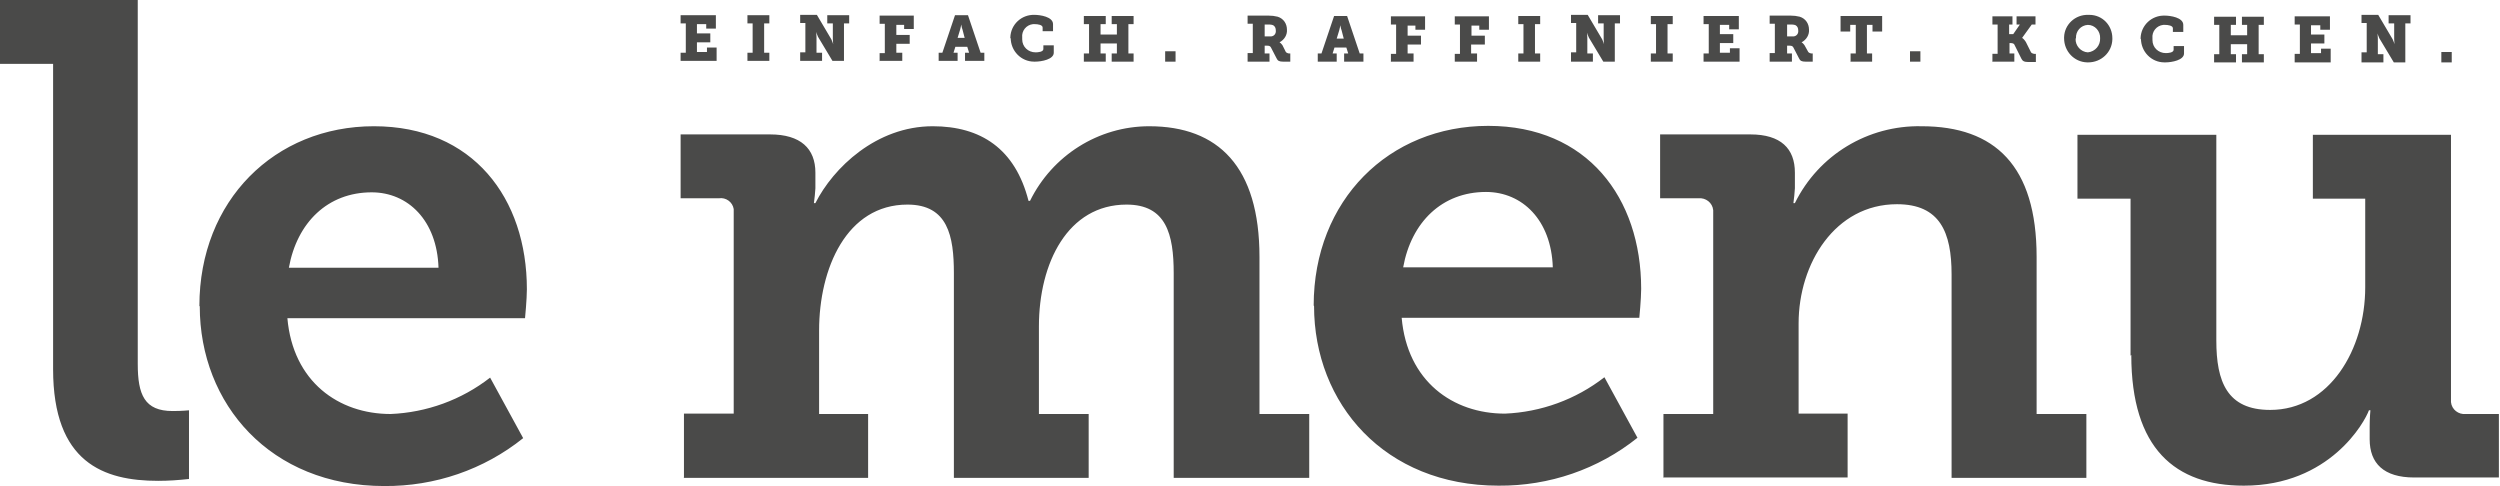 <?xml version="1.0" encoding="UTF-8"?><svg id="Ebene_2" xmlns="http://www.w3.org/2000/svg" viewBox="0 0 67.33 13.1"><defs><style>.cls-1{fill:#4a4a49;stroke-width:0px;}</style></defs><g id="Ebene_1-2"><g id="Group_416"><g id="Group_415"><g id="Group_413"><path id="Path_108" class="cls-1" d="m1.43,9.94c0,2.52,1.36,3.01,2.83,3.01.28,0,.56-.02.83-.05v-1.85s-.18.02-.44.02c-.76,0-.94-.44-.94-1.27V0H0v1.72h1.43v8.22Zm3.95-1.69c0,2.63,1.9,4.84,4.97,4.84,1.36.01,2.68-.44,3.74-1.29l-.89-1.63c-.77.6-1.71.94-2.68.98-1.4,0-2.63-.87-2.78-2.58h6.4s.05-.51.05-.78c0-2.45-1.45-4.39-4.12-4.39s-4.7,2-4.7,4.84m2.41-1.03c.22-1.22,1.05-2.03,2.23-2.03.98,0,1.76.76,1.8,2.03h-4.03Zm10.63,5.66h4.97v-1.72h-1.32v-2.25c0-1.67.74-3.39,2.38-3.39,1.09,0,1.25.85,1.25,1.85v5.51h3.63v-1.72h-1.34v-2.36c0-1.71.78-3.28,2.36-3.28,1.07,0,1.27.8,1.27,1.85v5.51h3.65v-1.72h-1.34v-4.23c0-2.43-1.11-3.52-2.97-3.52-1.37,0-2.61.79-3.21,2.01h-.04c-.36-1.41-1.29-2.01-2.58-2.01-1.52,0-2.68,1.12-3.16,2.07h-.04c.02-.13.03-.27.04-.4v-.42c0-.65-.4-1.03-1.22-1.03h-2.41v1.72h1.03c.19-.03.37.1.4.29,0,.03,0,.06,0,.09v5.42h-1.34v1.72Zm16.98-4.63c0,2.63,1.9,4.84,4.97,4.84,1.36.01,2.68-.44,3.74-1.29l-.89-1.63c-.77.6-1.71.94-2.68.98-1.4,0-2.63-.87-2.78-2.58h6.4s.05-.51.05-.78c0-2.45-1.45-4.39-4.12-4.39s-4.7,2-4.7,4.84m2.41-1.03c.22-1.22,1.05-2.03,2.23-2.03.98,0,1.76.76,1.8,2.03h-4.03Zm7,5.66h4.97v-1.72h-1.32v-2.43c0-1.61.98-3.21,2.65-3.21,1.16,0,1.47.76,1.47,1.89v5.48h3.63v-1.72h-1.34v-4.23c0-2.45-1.12-3.52-3.1-3.52-1.44-.03-2.77.77-3.41,2.07h-.04c.02-.13.03-.27.04-.4v-.42c0-.65-.38-1.03-1.2-1.03h-2.43v1.72h1.03c.2-.02.38.12.4.32,0,.03,0,.05,0,.08v5.41h-1.34v1.72Zm12.61-3.3c0,2.52,1.18,3.52,3.03,3.52,2.32,0,3.26-1.72,3.37-2.03h.04s-.02.2-.02.44v.34c0,.65.38,1.03,1.2,1.03h2.28v-1.71h-.89c-.2.02-.38-.12-.4-.32,0-.03,0-.05,0-.08V3.63h-3.72v1.72h1.41v2.39c0,1.67-.96,3.3-2.56,3.3-1.16,0-1.45-.76-1.45-1.87V3.63h-3.74v1.72h1.43v4.23Z"/></g><g id="Group_414"><path id="Path_109" class="cls-1" d="m18.33,1.64h.97v-.36h-.26v.12h-.27v-.26h.36v-.24h-.36v-.25h.25v.12h.26v-.36h-.95v.22h.14v.79h-.14v.22Zm1.8,0h.59v-.22h-.14v-.79h.14v-.22h-.59v.22h.14v.79h-.14v.22Zm1.42,0h.59v-.22h-.15v-.42c0-.06-.01-.14-.01-.14h0s.03.09.05.13l.39.65h.31V.63h.14v-.22h-.59v.22h.15v.42c0,.06.01.14.01.14h0s-.03-.09-.05-.13l-.39-.66h-.45v.22h.14v.79h-.14v.22Zm2.15,0h.6v-.22h-.16v-.24h.36v-.24h-.36v-.27h.21v.11h.26v-.36h-.92v.22h.14v.79h-.14v.22Zm1.57,0h.52v-.22h-.11l.05-.16h.32l.05.16h-.11v.22h.52v-.22h-.1l-.34-1.01h-.35l-.34,1.01h-.1v.22Zm.52-.62l.07-.23s.02-.09.03-.13h0s.01.09.03.13l.06.23h-.19Zm1.43,0c0,.35.28.64.63.64.01,0,.02,0,.03,0,.17,0,.5-.06.5-.24v-.2h-.28v.1c0,.08-.15.09-.21.09-.2,0-.36-.15-.36-.35,0-.02,0-.03,0-.05-.02-.18.11-.34.29-.36.02,0,.03,0,.05,0,.08,0,.21.02.21.09v.1h.28v-.19c0-.2-.35-.25-.5-.25-.35-.01-.64.26-.65.61,0,0,0,.02,0,.03m1.98.62h.59v-.22h-.14v-.27h.44v.27h-.14v.22h.59v-.22h-.14v-.79h.14v-.22h-.59v.22h.14v.28h-.44v-.28h.14v-.22h-.59v.22h.14v.79h-.14v.22Zm2.19,0h.28v-.28h-.28v.28Zm2.23,0h.58v-.22h-.13v-.21h.06c.06,0,.09.01.11.05l.15.29c.03.07.08.09.17.09h.2v-.22h-.04s-.06-.01-.08-.04l-.09-.18s-.04-.06-.08-.08h0c.13-.07.21-.2.2-.34,0-.16-.09-.3-.25-.35-.08-.02-.16-.03-.25-.03h-.56v.22h.14v.79h-.14v.23Zm.45-.68v-.32h.11s.08,0,.12.02c.05.03.07.08.07.14.01.08-.04.15-.12.16-.01,0-.02,0-.04,0h-.14Zm1.42.68h.52v-.22h-.11l.05-.16h.32l.05.16h-.11v.22h.52v-.22h-.1l-.34-1.01h-.35l-.34,1.01h-.1v.22Zm.52-.62l.07-.23s.02-.09.03-.13h0s.01.09.03.13l.06.23h-.19Zm1.47.62h.6v-.22h-.16v-.24h.36v-.24h-.36v-.27h.21v.11h.26v-.36h-.92v.22h.14v.79h-.14v.22Zm1.71,0h.6v-.22h-.16v-.24h.37v-.24h-.36v-.27h.21v.11h.26v-.36h-.92v.22h.14v.79h-.14v.22Zm1.71,0h.59v-.22h-.14v-.79h.14v-.22h-.59v.22h.14v.79h-.14v.22Zm1.42,0h.59v-.22h-.15v-.42c0-.06-.01-.14-.01-.14h0s.03.09.05.13l.39.65h.31V.63h.14v-.22h-.59v.22h.15v.42c0,.06.01.14.01.14h0s-.03-.09-.05-.13l-.39-.66h-.45v.22h.14v.79h-.14v.22Zm2.15,0h.59v-.22h-.14v-.79h.14v-.22h-.59v.22h.14v.79h-.14v.22Zm1.42,0h.97v-.36h-.26v.12h-.27v-.26h.36v-.24h-.36v-.25h.25v.12h.26v-.36h-.95v.22h.14v.79h-.14v.22Zm1.8,0h.58v-.22h-.13v-.21h.06c.06,0,.09.01.11.05l.15.29c.03.07.08.09.17.09h.2v-.22h-.04s-.06-.01-.08-.04l-.1-.18s-.04-.06-.08-.08h0c.13-.07.21-.2.2-.34,0-.16-.09-.3-.25-.35-.08-.02-.16-.03-.25-.03h-.56v.22h.14v.79h-.14v.23Zm.45-.68v-.32h.11s.08,0,.12.02c.05.03.07.08.07.14.01.08-.04.15-.12.16-.01,0-.02,0-.04,0h-.14Zm1.7.68h.59v-.22h-.14v-.77h.15v.18h.26v-.42h-1.12v.42h.26v-.18h.15v.77h-.14v.23Zm1.61,0h.28v-.28h-.28v.28Zm2.23,0h.58v-.22h-.13v-.28h.04s.07,0,.09.04l.19.38c.03.06.07.09.18.09h.21v-.22h-.05s-.06-.01-.08-.04l-.14-.28s-.05-.08-.1-.11h0s.26-.36.26-.36h.1v-.22h-.51v.22h.09l-.18.26h-.11v-.26h.09v-.22h-.54v.22h.14v.79h-.14v.22Zm1.92-.63c0,.35.27.64.62.65.01,0,.02,0,.03,0,.35,0,.64-.27.65-.62,0,0,0-.02,0-.03,0-.35-.27-.63-.62-.63,0,0-.02,0-.03,0-.35-.01-.64.26-.65.6,0,0,0,.02,0,.03m.32,0c-.01-.19.13-.35.32-.36,0,0,0,0,0,0,.19,0,.34.17.33.36,0,0,0,0,0,0,.01.19-.13.36-.33.38,0,0,0,0,0,0-.19-.01-.34-.18-.33-.37,0,0,0,0,0,0m1.76,0c0,.35.28.64.63.64.01,0,.02,0,.03,0,.17,0,.5-.06.5-.24v-.2h-.28v.1c0,.08-.15.09-.21.09-.2,0-.36-.15-.36-.35,0-.02,0-.03,0-.05-.02-.18.11-.34.29-.36.02,0,.03,0,.05,0,.08,0,.21.02.21.09v.1h.28v-.19c0-.2-.35-.25-.5-.25-.35-.01-.64.26-.65.61,0,0,0,.02,0,.03m1.98.62h.59v-.22h-.14v-.27h.44v.27h-.14v.22h.59v-.22h-.14v-.79h.14v-.22h-.59v.22h.14v.28h-.44v-.28h.14v-.22h-.59v.22h.14v.79h-.14v.23Zm2.17,0h.97v-.37h-.26v.12h-.27v-.26h.36v-.24h-.36v-.25h.25v.12h.26v-.36h-.95v.22h.14v.79h-.14v.23Zm1.8,0h.59v-.22h-.15v-.42c0-.06-.01-.14-.01-.14h0s.03.09.05.13l.39.65h.31V.63h.14v-.22h-.59v.22h.15v.42c0,.06.01.14.01.14h0s-.03-.09-.05-.13l-.39-.66h-.45v.22h.14v.79h-.14v.23Zm2.15,0h.28v-.28h-.28v.28Z"/></g></g></g></g></svg>